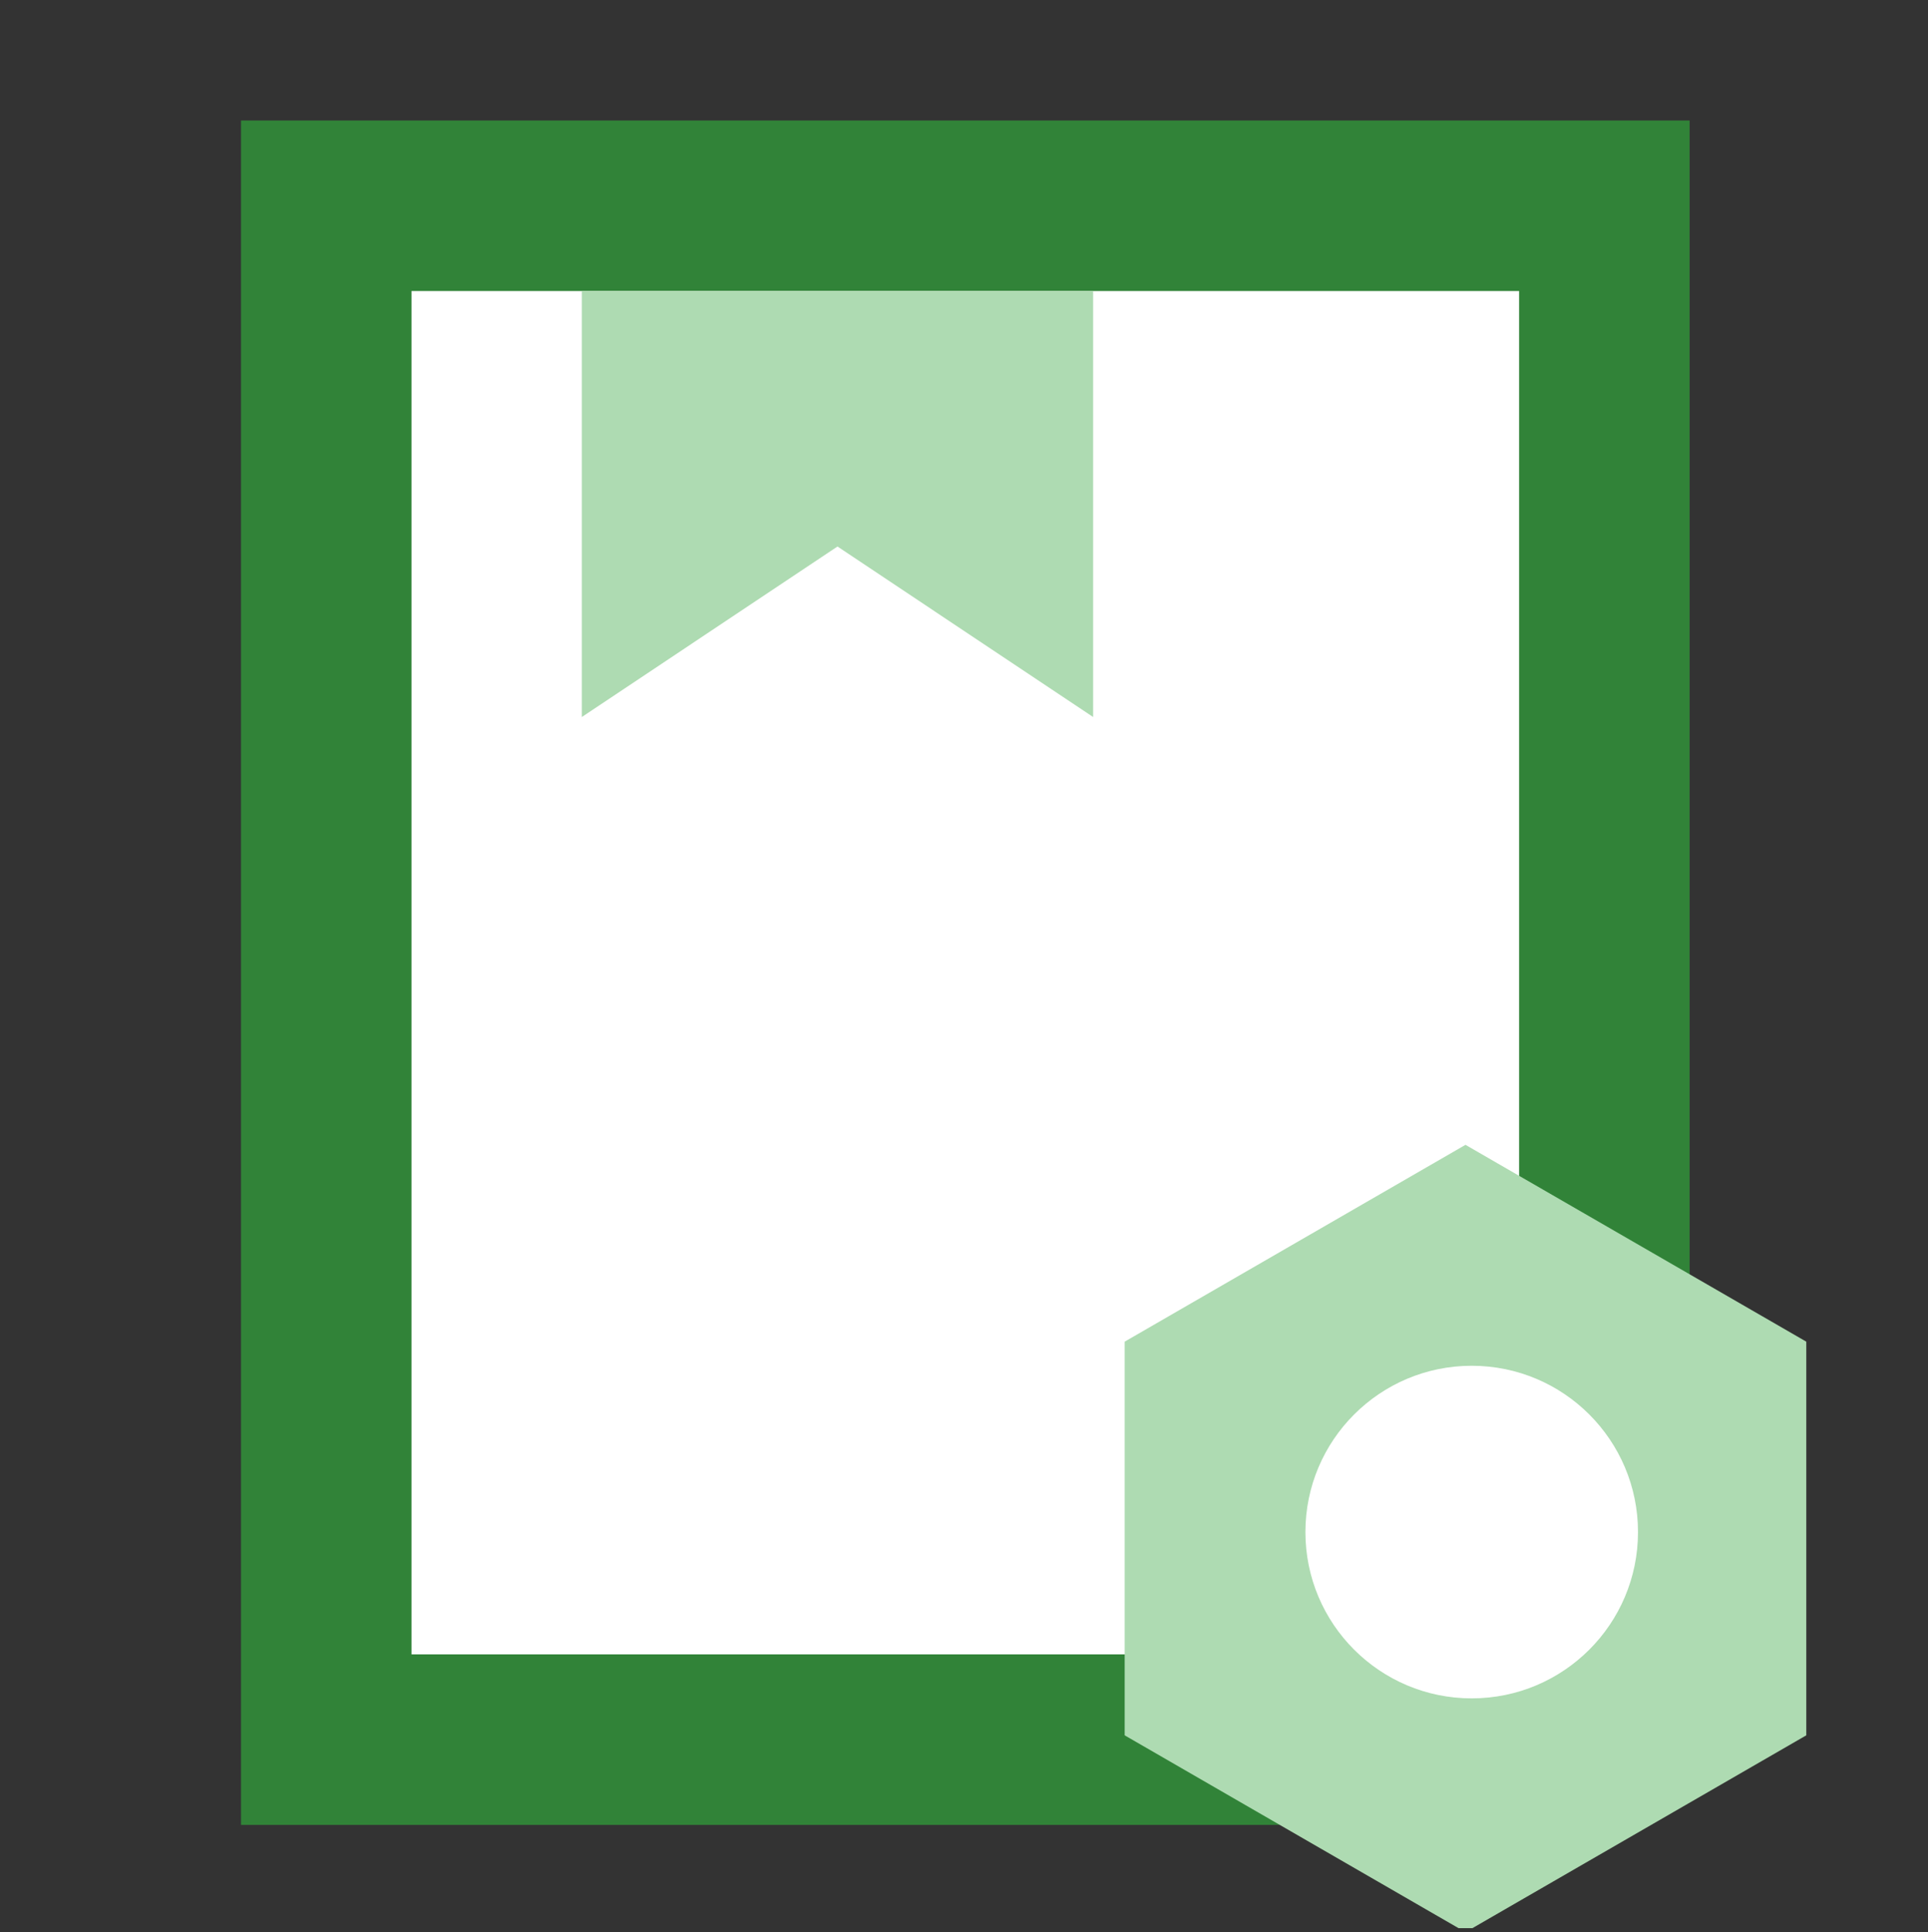 <svg xmlns="http://www.w3.org/2000/svg" id="Calque_1" data-name="Calque 1" viewBox="0 0 96 96.2"><rect x="0" y="0" width="96" height="96.2" fill="#333333" stroke="none"/><defs><clipPath id="clippath"><path d="M0 0h96v96H0z" style="fill:none"/></clipPath><style>.cls-3{fill:#fff}.cls-5{fill:#aedbb2}</style></defs><g style="clip-path:url(#clippath)"><path d="M16.24 86.61V10.24h63.64v76.37H16.24Z" class="cls-3"/><path d="M67.16 90.86H12V6h72.13v59.4h-8.49V14.49H20.49v67.88h46.67v8.49Z" style="fill:#318338"/><path d="M54.43 35.7 41.7 27.21 28.97 35.7V14.49h25.46V35.7ZM72.97 57 56 66.8v19.6l16.97 9.8 16.97-9.8V66.8L72.97 57Z" class="cls-5"/><circle cx="73.28" cy="76.28" r="8.28" class="cls-3"/></g></svg>
